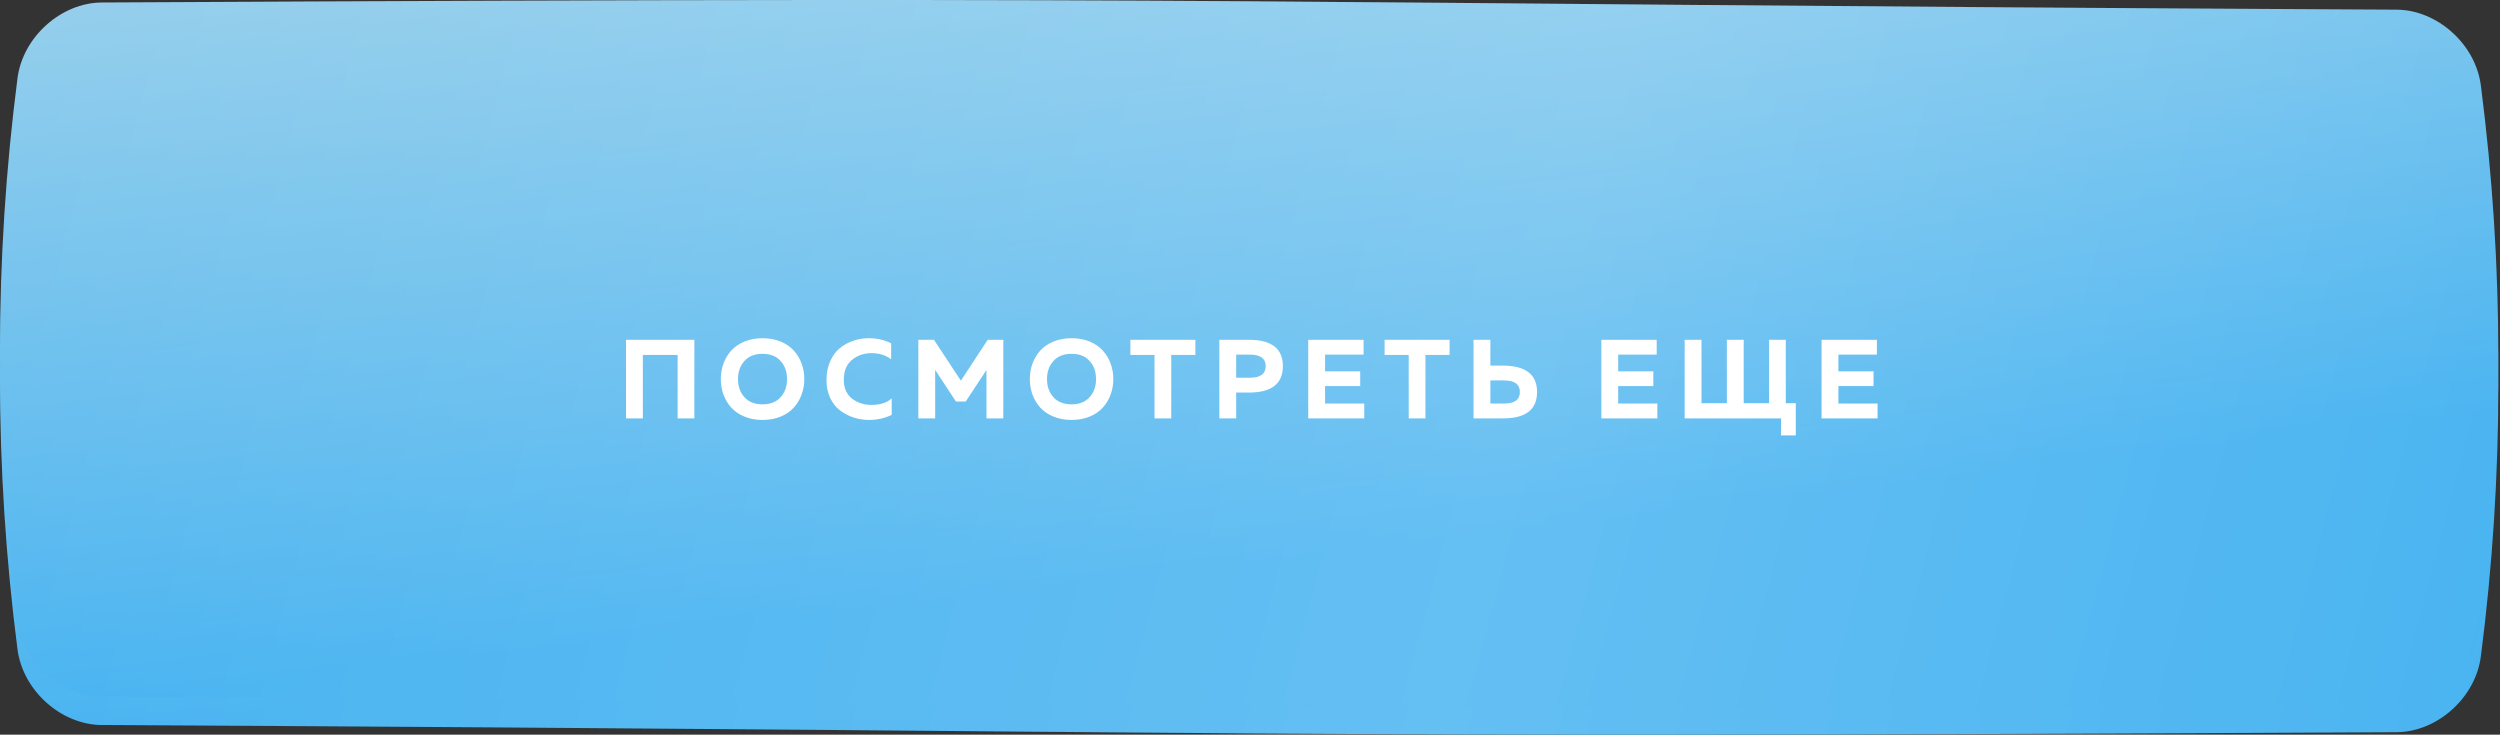 <?xml version="1.0" encoding="UTF-8"?> <svg xmlns="http://www.w3.org/2000/svg" width="490" height="144" viewBox="0 0 490 144" fill="none"><rect x="0" y="0" width="490" height="144" fill="#333333" stroke="none"/> <path d="M19.937 6.029C258.99 4.772 230.683 6.179 469.736 7.436C477.643 7.478 485.191 14.129 486.247 22.287C490.815 57.743 490.815 93.2 486.247 128.658C485.191 136.816 477.643 143.466 469.736 143.508C230.683 144.765 258.99 143.359 19.937 142.102C12.03 142.059 4.482 135.409 3.427 127.251C-1.142 91.793 -1.142 56.337 3.427 20.881C4.482 12.723 12.03 6.072 19.937 6.029Z" fill="url(#paint0_linear_60_1561)"></path> <path d="M19.937 6.029C258.99 4.772 230.683 6.179 469.736 7.436C477.643 7.478 485.191 14.129 486.247 22.287C490.815 57.743 490.815 93.2 486.247 128.658C485.191 136.816 477.643 143.466 469.736 143.508C230.683 144.765 258.99 143.359 19.937 142.102C12.03 142.059 4.482 135.409 3.427 127.251C-1.142 91.793 -1.142 56.337 3.427 20.881C4.482 12.723 12.03 6.072 19.937 6.029Z" fill="url(#paint1_linear_60_1561)" fill-opacity="0.19"></path> <path d="M19.937 0.491C258.99 -0.766 230.683 0.641 469.736 1.898C477.643 1.94 485.191 8.591 486.247 16.749C490.815 52.205 490.815 87.662 486.247 123.12C485.191 131.277 477.643 137.928 469.736 137.97C230.683 139.227 258.99 137.821 19.937 136.564C12.03 136.521 4.482 129.871 3.427 121.713C-1.142 86.255 -1.142 50.799 3.427 15.343C4.482 7.185 12.03 0.534 19.937 0.491Z" fill="url(#paint2_linear_60_1561)"></path> <path d="M19.937 0.491C258.99 -0.766 230.683 0.641 469.736 1.898C477.643 1.94 485.191 8.591 486.247 16.749C490.815 52.205 490.815 87.662 486.247 123.12C485.191 131.277 477.643 137.928 469.736 137.97C230.683 139.227 258.99 137.821 19.937 136.564C12.03 136.521 4.482 129.871 3.427 121.713C-1.142 86.255 -1.142 50.799 3.427 15.343C4.482 7.185 12.03 0.534 19.937 0.491Z" fill="url(#paint3_linear_60_1561)" fill-opacity="0.19"></path> <path d="M125.996 82H122.696V66.6H136.094V82H132.816V69.57H125.996V82ZM141.787 77.314C141.45 76.361 141.281 75.356 141.281 74.3C141.281 73.244 141.45 72.239 141.787 71.286C142.139 70.333 142.645 69.482 143.305 68.734C143.98 67.986 144.845 67.392 145.901 66.952C146.957 66.512 148.145 66.292 149.465 66.292C150.785 66.292 151.973 66.512 153.029 66.952C154.085 67.392 154.943 67.986 155.603 68.734C156.278 69.482 156.784 70.333 157.121 71.286C157.473 72.239 157.649 73.244 157.649 74.3C157.649 75.356 157.473 76.361 157.121 77.314C156.784 78.267 156.278 79.118 155.603 79.866C154.943 80.614 154.085 81.208 153.029 81.648C151.973 82.088 150.785 82.308 149.465 82.308C148.145 82.308 146.957 82.088 145.901 81.648C144.845 81.208 143.98 80.614 143.305 79.866C142.645 79.118 142.139 78.267 141.787 77.314ZM153.007 77.842C153.843 76.903 154.261 75.723 154.261 74.3C154.261 72.877 153.843 71.697 153.007 70.758C152.171 69.819 150.991 69.35 149.465 69.35C147.925 69.35 146.737 69.819 145.901 70.758C145.065 71.697 144.647 72.877 144.647 74.3C144.647 75.723 145.065 76.903 145.901 77.842C146.737 78.781 147.925 79.25 149.465 79.25C150.991 79.25 152.171 78.781 153.007 77.842ZM161.992 74.476C161.992 73.127 162.227 71.917 162.696 70.846C163.18 69.761 163.811 68.895 164.588 68.25C165.38 67.605 166.26 67.121 167.228 66.798C168.196 66.461 169.208 66.292 170.264 66.292C171.878 66.292 173.344 66.622 174.664 67.282V70.428C173.623 69.621 172.34 69.218 170.814 69.218C169.318 69.218 168.035 69.665 166.964 70.56C165.908 71.44 165.38 72.745 165.38 74.476C165.38 75.297 165.534 76.031 165.842 76.676C166.15 77.307 166.561 77.813 167.074 78.194C167.602 78.575 168.182 78.869 168.812 79.074C169.458 79.265 170.125 79.36 170.814 79.36C172.516 79.36 173.836 78.935 174.774 78.084V81.318C173.41 81.978 171.922 82.308 170.308 82.308C169.252 82.308 168.24 82.147 167.272 81.824C166.304 81.501 165.417 81.032 164.61 80.416C163.818 79.8 163.18 78.979 162.696 77.952C162.227 76.925 161.992 75.767 161.992 74.476ZM193.591 66.6H196.649V82H193.349V72.518L189.279 78.7H187.365L183.295 72.496V82H179.995V66.6H183.053L188.333 74.608L193.591 66.6ZM202.352 77.314C202.014 76.361 201.846 75.356 201.846 74.3C201.846 73.244 202.014 72.239 202.352 71.286C202.704 70.333 203.21 69.482 203.87 68.734C204.544 67.986 205.41 67.392 206.466 66.952C207.522 66.512 208.71 66.292 210.03 66.292C211.35 66.292 212.538 66.512 213.594 66.952C214.65 67.392 215.508 67.986 216.168 68.734C216.842 69.482 217.348 70.333 217.686 71.286C218.038 72.239 218.214 73.244 218.214 74.3C218.214 75.356 218.038 76.361 217.686 77.314C217.348 78.267 216.842 79.118 216.168 79.866C215.508 80.614 214.65 81.208 213.594 81.648C212.538 82.088 211.35 82.308 210.03 82.308C208.71 82.308 207.522 82.088 206.466 81.648C205.41 81.208 204.544 80.614 203.87 79.866C203.21 79.118 202.704 78.267 202.352 77.314ZM213.572 77.842C214.408 76.903 214.826 75.723 214.826 74.3C214.826 72.877 214.408 71.697 213.572 70.758C212.736 69.819 211.555 69.35 210.03 69.35C208.49 69.35 207.302 69.819 206.466 70.758C205.63 71.697 205.212 72.877 205.212 74.3C205.212 75.723 205.63 76.903 206.466 77.842C207.302 78.781 208.49 79.25 210.03 79.25C211.555 79.25 212.736 78.781 213.572 77.842ZM221.557 66.6H234.295V69.57H229.565V82H226.287V69.57H221.557V66.6ZM238.991 66.6H244.799C249.228 66.6 251.443 68.323 251.443 71.77C251.443 75.217 249.228 76.94 244.799 76.94H242.291V82H238.991V66.6ZM244.953 74.036C247.035 74.036 248.077 73.281 248.077 71.77C248.077 70.259 247.035 69.504 244.953 69.504H242.291V74.036H244.953ZM256.415 66.6H267.261V69.504H259.715V72.782H266.601V75.664H259.715V79.096H267.393V82H256.415V66.6ZM271.379 66.6H284.117V69.57H279.387V82H276.109V69.57H271.379V66.6ZM294.621 82H288.813V66.6H292.113V71.66H294.621C299.05 71.689 301.265 73.413 301.265 76.83C301.265 80.277 299.05 82 294.621 82ZM292.113 74.564V79.096H294.775C296.858 79.096 297.899 78.341 297.899 76.83C297.899 75.319 296.858 74.564 294.775 74.564H292.113ZM313.864 66.6H324.71V69.504H317.164V72.782H324.05V75.664H317.164V79.096H324.842V82H313.864V66.6ZM351.972 85.344H349.068L349.09 82H330.192V66.6H333.492V79.03H338.464V66.6H341.764V79.03H346.736V66.6H350.014V79.03H351.972V85.344ZM357.026 66.6H367.872V69.504H360.326V72.782H367.212V75.664H360.326V79.096H368.004V82H357.026V66.6Z" fill="white"></path> <defs> <linearGradient id="paint0_linear_60_1561" x1="193.2" y1="-41.081" x2="224.691" y2="217.114" gradientUnits="userSpaceOnUse"> <stop stop-color="#A0D2EA"></stop> <stop offset="0.624" stop-color="#40B0F0"></stop> </linearGradient> <linearGradient id="paint1_linear_60_1561" x1="572.699" y1="120.528" x2="-43.212" y2="-42.13" gradientUnits="userSpaceOnUse"> <stop stop-color="white" stop-opacity="0"></stop> <stop offset="0.432" stop-color="white"></stop> <stop offset="1" stop-color="white" stop-opacity="0"></stop> </linearGradient> <linearGradient id="paint2_linear_60_1561" x1="193.2" y1="-46.619" x2="224.691" y2="211.576" gradientUnits="userSpaceOnUse"> <stop stop-color="#A0D2EA"></stop> <stop offset="0.624" stop-color="#40B0F0"></stop> </linearGradient> <linearGradient id="paint3_linear_60_1561" x1="572.699" y1="114.99" x2="-43.212" y2="-47.668" gradientUnits="userSpaceOnUse"> <stop stop-color="white" stop-opacity="0"></stop> <stop offset="0.432" stop-color="white"></stop> <stop offset="1" stop-color="white" stop-opacity="0"></stop> </linearGradient> </defs> </svg> 